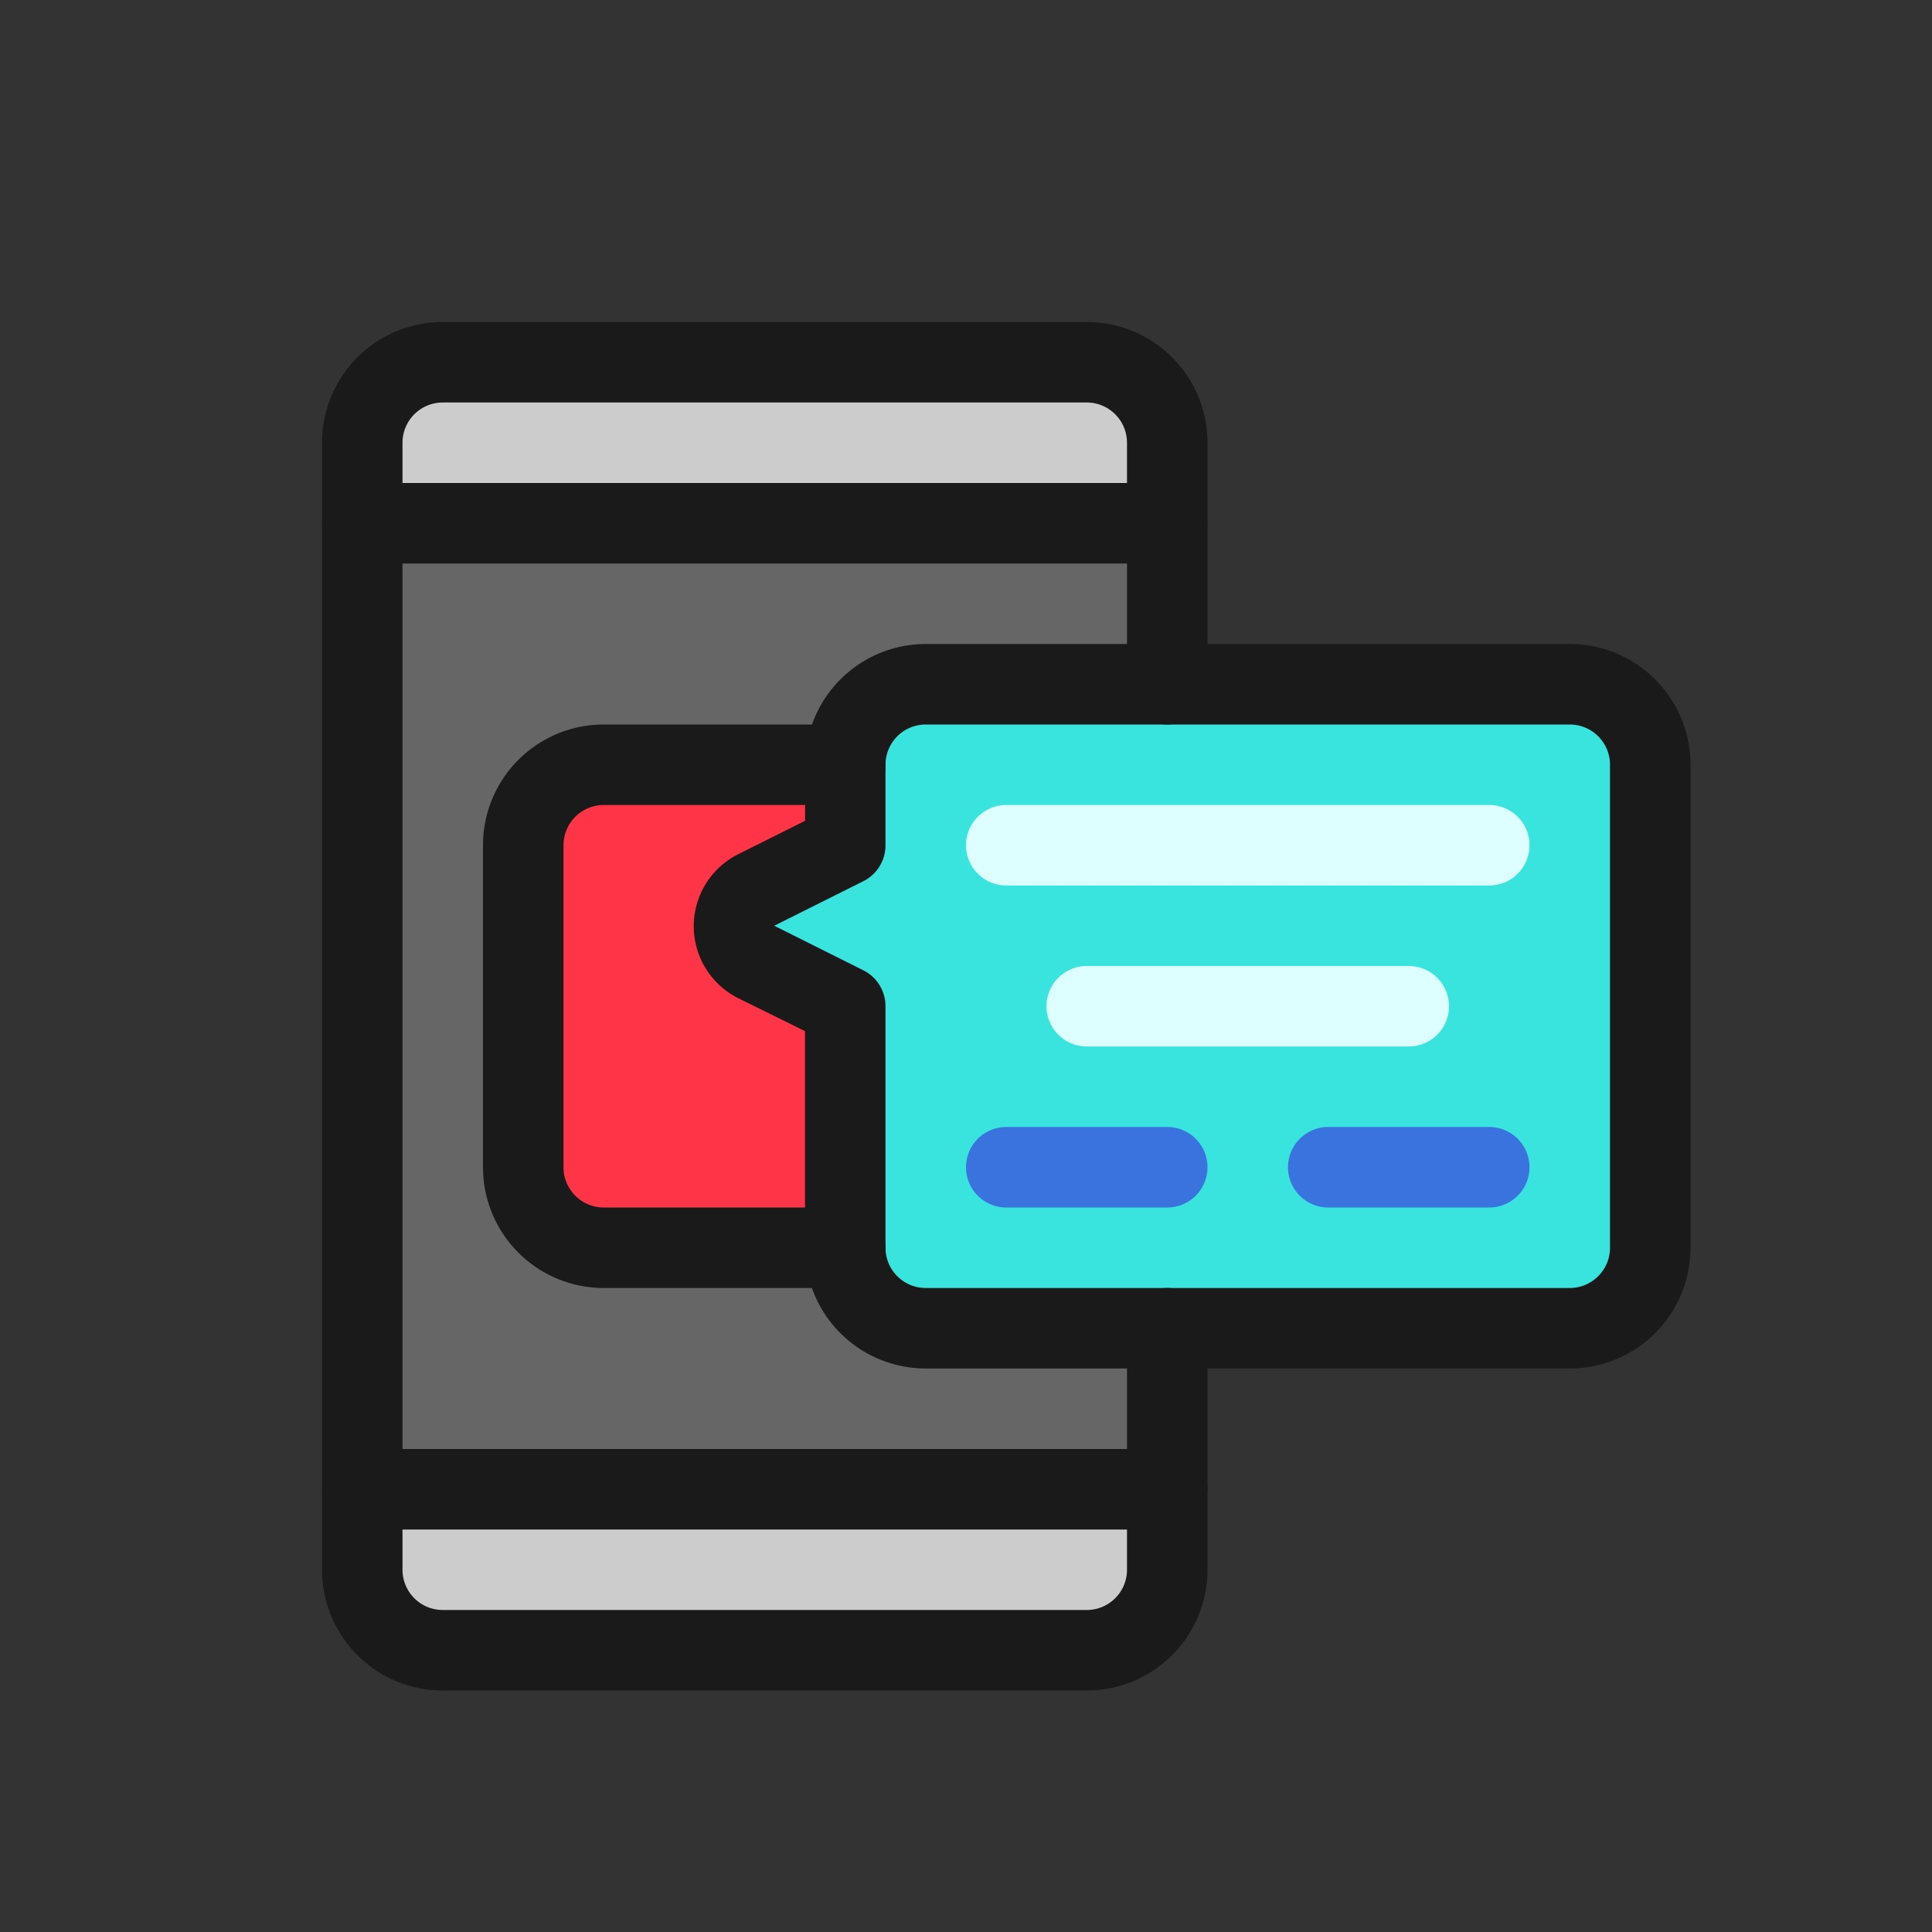 <?xml version="1.0" ?><svg height="24" viewBox="0 0 24 24" width="24" xmlns="http://www.w3.org/2000/svg"><rect x="0" y="0" width="24" height="24" fill="#333333" stroke="none"/><defs><style>.cls-1{fill:#666;}.cls-2{fill:#ff3446;}.cls-3{fill:#ccc;}.cls-4{fill:#3ae4de;}.cls-5{fill:#1a1a1a;}.cls-6{fill:#deffff;}.cls-7{fill:#3a72de;}</style></defs><title/><g data-name="Layer 3" id="Layer_3"><rect class="cls-1" height="12" width="10" x="4.5" y="6.5"/><path class="cls-2" d="M7.5,9.5a1,1,0,0,0-1,1v4a1,1,0,0,0,1,1h3v-6Z"/><path class="cls-3" d="M4.5,6.5v-1a1,1,0,0,1,1-1h8a1,1,0,0,1,1,1v1Z"/><path class="cls-3" d="M5.5,20.5a1,1,0,0,1-1-1v-1h10v1a1,1,0,0,1-1,1Z"/><path class="cls-4" d="M11.5,16.5a1,1,0,0,1-1-1v-3l-1.106-.553a.5.5,0,0,1,0-.894L10.5,10.5v-1a1,1,0,0,1,1-1h8a1,1,0,0,1,1,1v6a1,1,0,0,1-1,1Z"/></g><g data-name="Layer 2 copy" id="Layer_2_copy"><path class="cls-5" d="M15,19.5A1.5,1.5,0,0,1,13.5,21h-8A1.5,1.5,0,0,1,4,19.5V5.5A1.5,1.5,0,0,1,5.5,4h8A1.5,1.5,0,0,1,15,5.5v3a.5.5,0,0,1-1,0v-3a.5.5,0,0,0-.5-.5h-8a.5.5,0,0,0-.5.5v14a.5.5,0,0,0,.5.5h8a.5.5,0,0,0,.5-.5v-3a.5.5,0,0,1,1,0Z"/><path class="cls-5" d="M21,15.5A1.5,1.5,0,0,1,19.5,17h-8A1.5,1.5,0,0,1,10,15.5V12.809L9.171,12.4a1,1,0,0,1,0-1.789l.83-.415V9.5A1.5,1.5,0,0,1,11.5,8h8A1.5,1.5,0,0,1,21,9.5ZM11.5,9a.5.5,0,0,0-.5.5v1a.5.5,0,0,1-.276.447L9.618,11.5l1.106.553A.5.5,0,0,1,11,12.5v3a.5.5,0,0,0,.5.5h8a.5.5,0,0,0,.5-.5v-6a.5.5,0,0,0-.5-.5Z"/><path class="cls-5" d="M14.5,7H4.5a.5.5,0,0,1,0-1h10a.5.5,0,0,1,0,1Z"/><path class="cls-5" d="M14.5,19H4.5a.5.5,0,0,1,0-1h10a.5.5,0,0,1,0,1Z"/><path class="cls-5" d="M11,15.5a.5.5,0,0,1-.5.5h-3A1.5,1.5,0,0,1,6,14.5v-4A1.5,1.5,0,0,1,7.5,9h3a.5.5,0,0,1,0,1h-3a.5.5,0,0,0-.5.5v4a.5.5,0,0,0,.5.5h3A.5.5,0,0,1,11,15.5Z"/><path class="cls-6" d="M19,10.5a.5.5,0,0,1-.5.5h-6a.5.5,0,0,1,0-1h6A.5.5,0,0,1,19,10.5Z"/><path class="cls-6" d="M17.5,13h-4a.5.5,0,0,1,0-1h4a.5.5,0,0,1,0,1Z"/><path class="cls-7" d="M14.5,15h-2a.5.5,0,0,1,0-1h2a.5.5,0,0,1,0,1Z"/><path class="cls-7" d="M18.5,15h-2a.5.5,0,0,1,0-1h2a.5.5,0,0,1,0,1Z"/></g></svg>